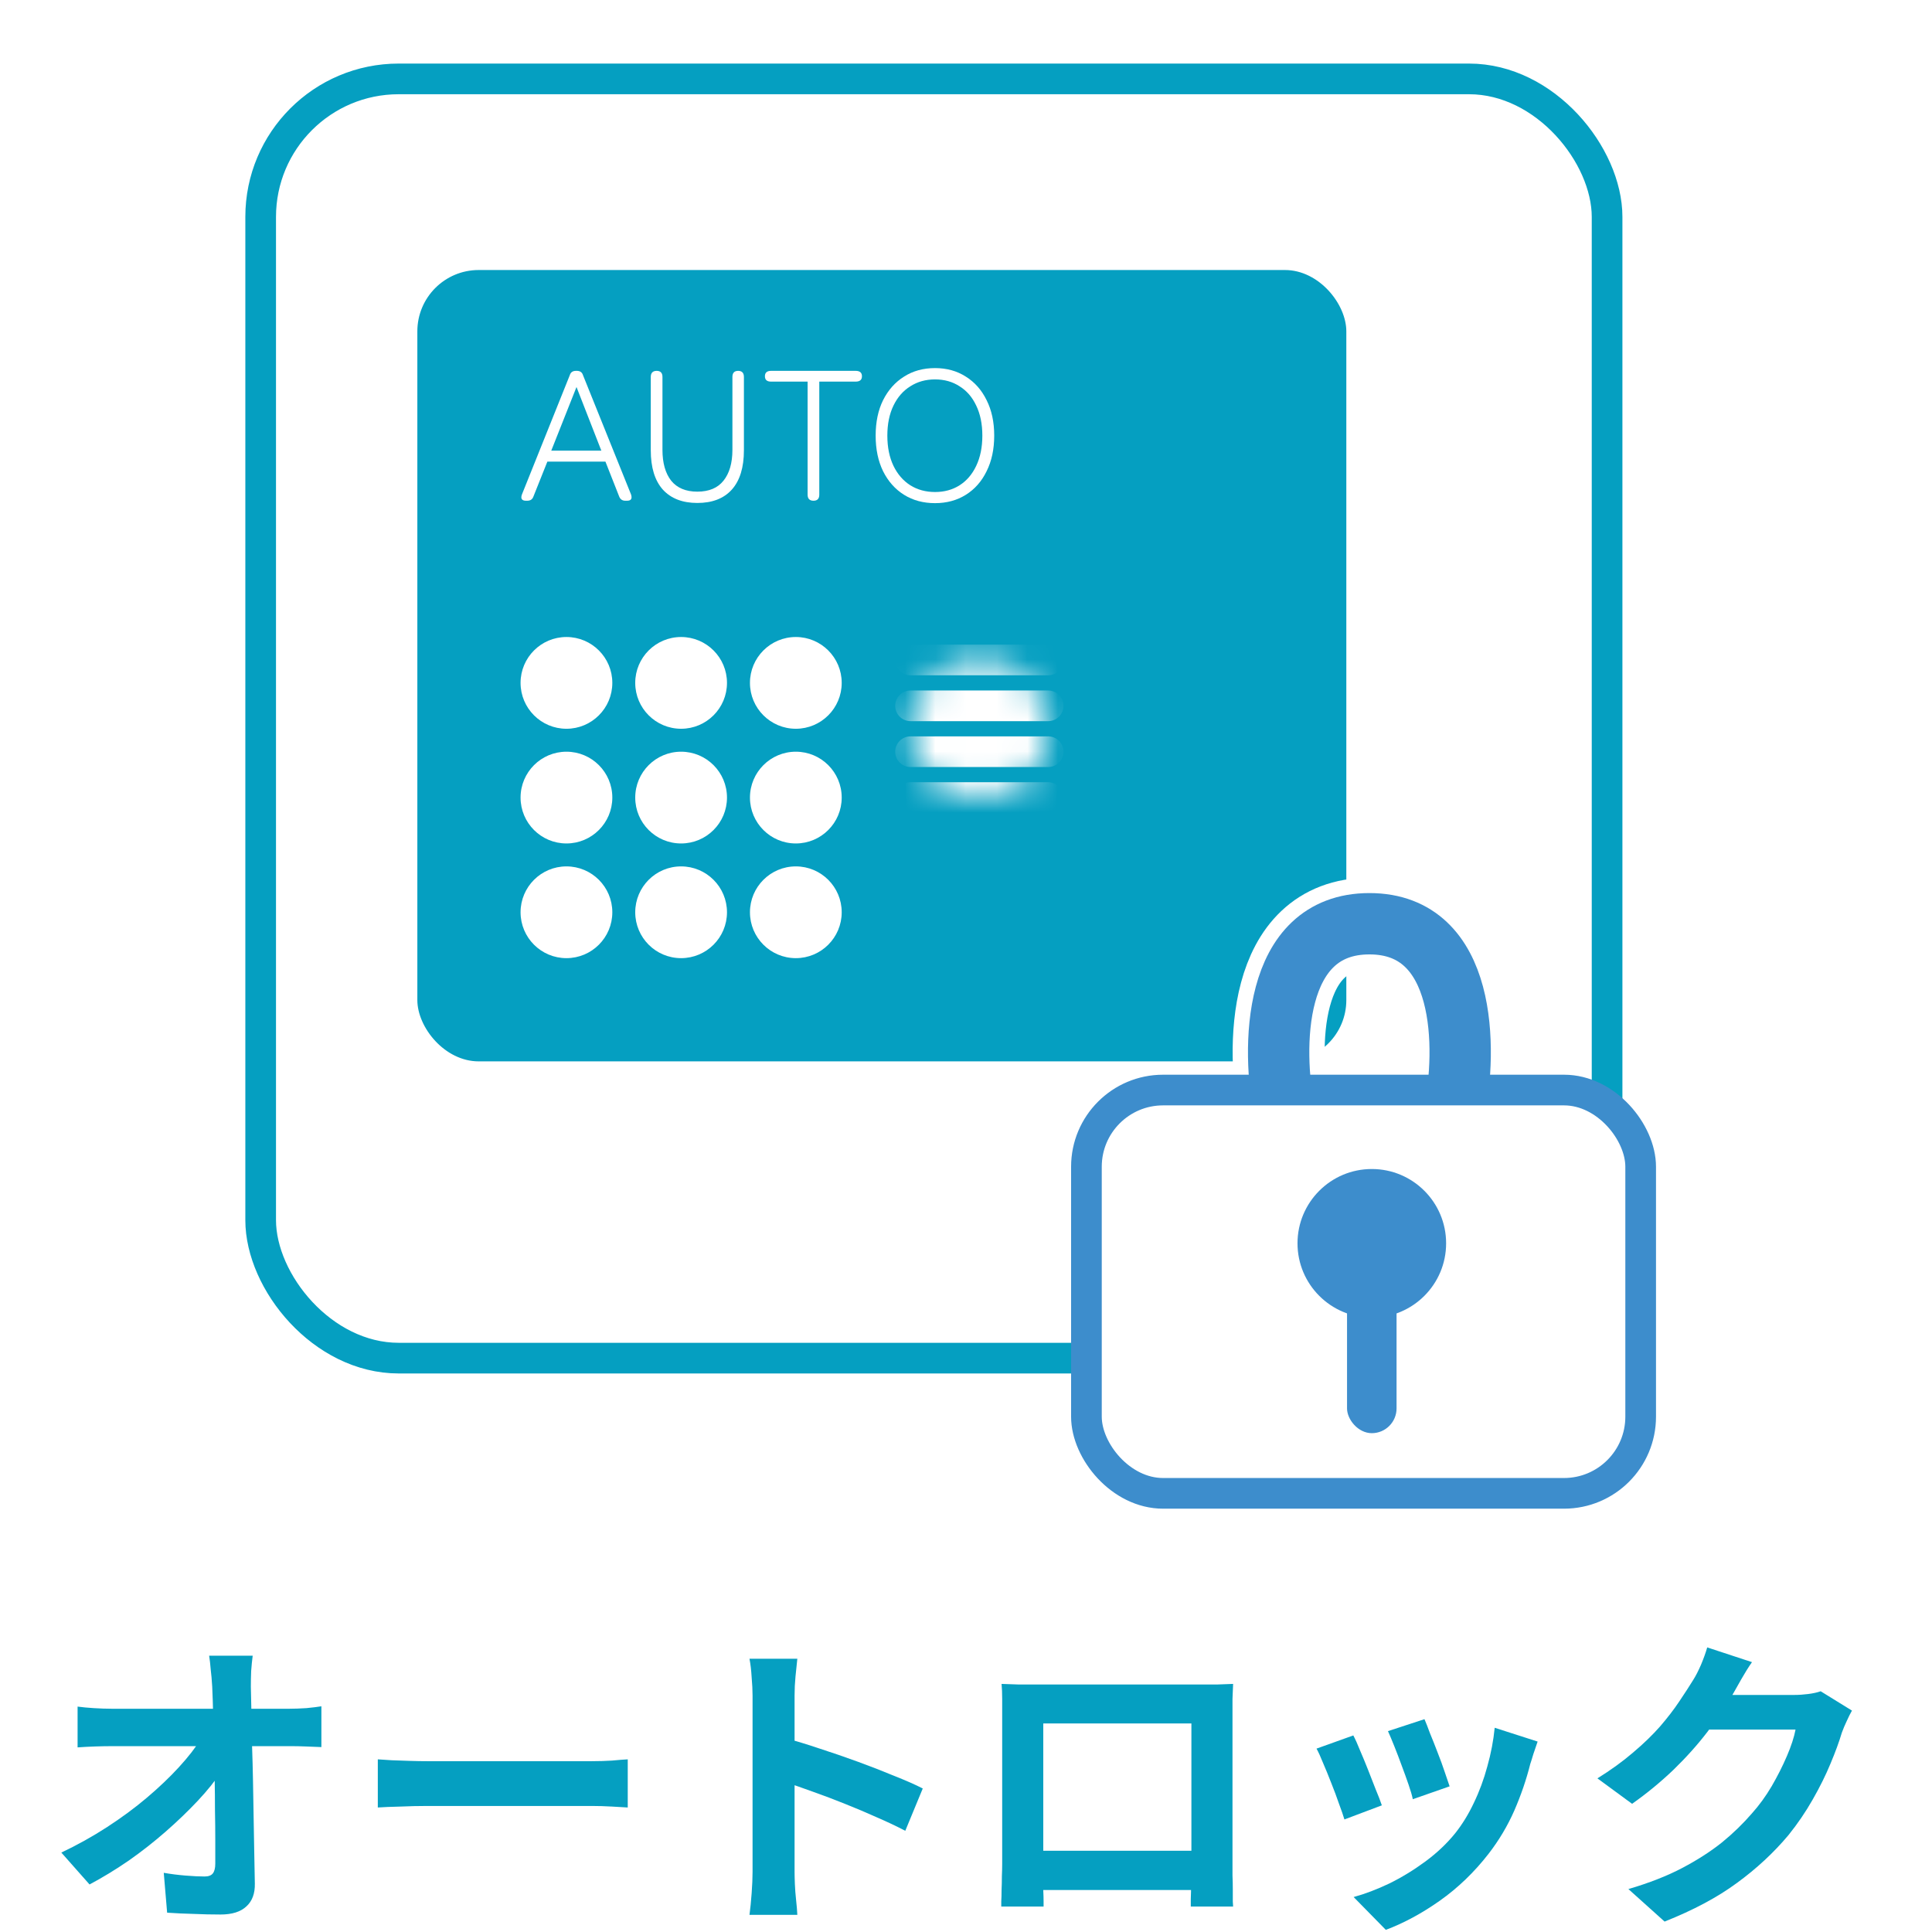<svg width="63" height="63" viewBox="0 0 63 63" fill="none" xmlns="http://www.w3.org/2000/svg">
<rect width="63" height="63" fill="white"/>
<rect x="8.5" y="2.573" width="43.905" height="41.714" rx="4.5" fill="white" stroke="#059FC1"/>
<rect x="13.609" y="8.805" width="30.293" height="25.805" rx="2" fill="#059FC1"/>
<circle cx="18.471" cy="22.268" r="1.496" fill="white"/>
<circle cx="22.21" cy="22.268" r="1.496" fill="white"/>
<circle cx="25.951" cy="22.268" r="1.496" fill="white"/>
<circle cx="18.471" cy="26.008" r="1.496" fill="white"/>
<circle cx="22.21" cy="26.008" r="1.496" fill="white"/>
<circle cx="25.951" cy="26.008" r="1.496" fill="white"/>
<circle cx="18.471" cy="29.748" r="1.496" fill="white"/>
<circle cx="22.21" cy="29.748" r="1.496" fill="white"/>
<circle cx="25.951" cy="29.748" r="1.496" fill="white"/>
<mask id="mask0_1327_22935" style="mask-type:alpha" maskUnits="userSpaceOnUse" x="29" y="21" width="6" height="6">
<circle cx="31.935" cy="23.764" r="2.244" fill="#D9D9D9"/>
</mask>
<g mask="url(#mask0_1327_22935)">
<path d="M29.691 21.52H34.179" stroke="white" stroke-linecap="round"/>
<path d="M29.691 23.016H34.179" stroke="white" stroke-linecap="round"/>
<path d="M29.691 24.512H34.179" stroke="white" stroke-linecap="round"/>
<path d="M29.691 26.008H34.179" stroke="white" stroke-linecap="round"/>
</g>
<path d="M30.49 16.407C30.107 16.407 29.77 16.316 29.48 16.135C29.189 15.953 28.962 15.697 28.796 15.366C28.635 15.036 28.554 14.649 28.554 14.205C28.554 13.761 28.635 13.376 28.796 13.049C28.962 12.719 29.189 12.463 29.48 12.281C29.77 12.095 30.107 12.003 30.49 12.003C30.869 12.003 31.204 12.095 31.494 12.281C31.785 12.463 32.011 12.719 32.172 13.049C32.337 13.376 32.42 13.761 32.42 14.205C32.42 14.649 32.337 15.036 32.172 15.366C32.011 15.697 31.785 15.953 31.494 16.135C31.204 16.316 30.869 16.407 30.49 16.407ZM30.49 16.044C30.793 16.044 31.059 15.971 31.289 15.826C31.523 15.677 31.704 15.465 31.833 15.191C31.966 14.913 32.033 14.584 32.033 14.205C32.033 13.826 31.966 13.499 31.833 13.225C31.704 12.95 31.523 12.741 31.289 12.596C31.059 12.446 30.793 12.372 30.49 12.372C30.188 12.372 29.919 12.446 29.686 12.596C29.452 12.741 29.268 12.95 29.135 13.225C29.002 13.499 28.935 13.826 28.935 14.205C28.935 14.584 29.002 14.913 29.135 15.191C29.268 15.465 29.452 15.677 29.686 15.826C29.919 15.971 30.188 16.044 30.49 16.044Z" fill="white"/>
<path d="M26.528 16.328C26.399 16.328 26.335 16.262 26.335 16.129V12.444H25.143C25.01 12.444 24.943 12.386 24.943 12.269C24.943 12.152 25.01 12.093 25.143 12.093H27.902C28.039 12.093 28.107 12.152 28.107 12.269C28.107 12.386 28.039 12.444 27.902 12.444H26.716V16.129C26.716 16.262 26.653 16.328 26.528 16.328Z" fill="white"/>
<path d="M22.739 16.401C22.255 16.401 21.88 16.256 21.614 15.965C21.352 15.671 21.221 15.243 21.221 14.683V12.293C21.221 12.16 21.285 12.093 21.414 12.093C21.539 12.093 21.602 12.16 21.602 12.293V14.671C21.602 15.098 21.697 15.433 21.886 15.675C22.08 15.913 22.364 16.032 22.739 16.032C23.118 16.032 23.403 15.913 23.592 15.675C23.786 15.433 23.883 15.098 23.883 14.671V12.293C23.883 12.16 23.945 12.093 24.07 12.093C24.195 12.093 24.258 12.16 24.258 12.293V14.683C24.258 15.243 24.127 15.671 23.864 15.965C23.602 16.256 23.227 16.401 22.739 16.401Z" fill="white"/>
<path d="M17.147 16.328C17.082 16.328 17.038 16.31 17.014 16.274C16.994 16.238 16.996 16.187 17.02 16.123L18.581 12.232C18.609 12.14 18.675 12.093 18.78 12.093H18.811C18.915 12.093 18.982 12.14 19.01 12.232L20.577 16.123C20.622 16.26 20.579 16.328 20.45 16.328H20.39C20.293 16.328 20.226 16.282 20.19 16.189L19.742 15.052H17.849L17.395 16.189C17.363 16.282 17.296 16.328 17.195 16.328H17.147ZM17.976 14.695H19.609L18.799 12.62L17.976 14.695Z" fill="white"/>
<path d="M41.886 36.275C41.476 34.224 41.456 30.122 44.655 30.122C47.854 30.122 47.834 34.224 47.423 36.275" stroke="white" stroke-width="3"/>
<path d="M41.886 36.275C41.476 34.224 41.456 30.122 44.655 30.122C47.854 30.122 47.834 34.224 47.423 36.275" stroke="#3D8DCC" stroke-width="2"/>
<rect x="35.427" y="35.545" width="18.073" height="13.151" rx="2.5" fill="white" stroke="#3D8DCC"/>
<circle cx="44.733" cy="40.543" r="2.423" fill="#3D8DCC"/>
<rect x="43.925" y="41.35" width="1.615" height="5.384" rx="0.808" fill="#3D8DCC"/>
<path d="M60.39 55.78C60.337 55.873 60.28 55.987 60.22 56.12C60.16 56.247 60.106 56.373 60.06 56.5C59.973 56.793 59.85 57.13 59.69 57.51C59.536 57.883 59.343 58.273 59.11 58.68C58.883 59.08 58.62 59.467 58.32 59.84C57.84 60.413 57.28 60.933 56.64 61.4C56.007 61.867 55.22 62.287 54.28 62.66L53.1 61.6C53.78 61.4 54.367 61.17 54.86 60.91C55.353 60.65 55.783 60.373 56.15 60.08C56.517 59.78 56.843 59.463 57.13 59.13C57.363 58.87 57.577 58.577 57.77 58.25C57.963 57.917 58.13 57.587 58.27 57.26C58.41 56.933 58.503 56.647 58.55 56.4H55.18L55.64 55.27C55.733 55.27 55.877 55.27 56.07 55.27C56.27 55.27 56.493 55.27 56.74 55.27C56.993 55.27 57.24 55.27 57.48 55.27C57.727 55.27 57.94 55.27 58.12 55.27C58.306 55.27 58.433 55.27 58.5 55.27C58.653 55.27 58.806 55.26 58.96 55.24C59.12 55.22 59.257 55.19 59.37 55.15L60.39 55.78ZM57.13 54.2C57.01 54.373 56.893 54.56 56.78 54.76C56.666 54.96 56.58 55.113 56.52 55.22C56.293 55.62 56.013 56.037 55.68 56.47C55.353 56.897 54.98 57.313 54.56 57.72C54.14 58.12 53.693 58.487 53.22 58.82L52.09 57.99C52.53 57.717 52.916 57.437 53.25 57.15C53.59 56.863 53.883 56.58 54.13 56.3C54.377 56.013 54.587 55.74 54.76 55.48C54.94 55.213 55.093 54.977 55.22 54.77C55.3 54.643 55.383 54.48 55.47 54.28C55.556 54.073 55.623 53.887 55.67 53.72L57.13 54.2Z" fill="#059FC1"/>
<path d="M46.45 56.06C46.497 56.167 46.557 56.32 46.63 56.52C46.71 56.713 46.794 56.923 46.88 57.15C46.967 57.37 47.044 57.58 47.11 57.78C47.177 57.98 47.23 58.137 47.27 58.25L46.07 58.67C46.044 58.543 45.997 58.383 45.93 58.19C45.864 57.997 45.79 57.793 45.71 57.58C45.63 57.36 45.55 57.15 45.47 56.95C45.39 56.75 45.32 56.583 45.26 56.45L46.45 56.06ZM50.14 56.79C50.087 56.95 50.04 57.087 50 57.2C49.967 57.313 49.934 57.42 49.9 57.52C49.773 58.027 49.6 58.533 49.38 59.04C49.16 59.54 48.88 60.01 48.54 60.45C48.074 61.05 47.544 61.56 46.95 61.98C46.364 62.393 45.777 62.71 45.19 62.93L44.14 61.86C44.507 61.76 44.894 61.613 45.3 61.42C45.707 61.22 46.1 60.98 46.48 60.7C46.86 60.42 47.187 60.11 47.46 59.77C47.687 59.483 47.887 59.157 48.06 58.79C48.24 58.417 48.387 58.02 48.5 57.6C48.62 57.173 48.7 56.753 48.74 56.34L50.14 56.79ZM44.13 56.59C44.197 56.717 44.27 56.88 44.35 57.08C44.437 57.28 44.523 57.49 44.61 57.71C44.697 57.93 44.78 58.143 44.86 58.35C44.947 58.557 45.014 58.73 45.06 58.87L43.84 59.33C43.8 59.197 43.74 59.023 43.66 58.81C43.587 58.597 43.504 58.373 43.41 58.14C43.317 57.9 43.227 57.68 43.14 57.48C43.06 57.28 42.99 57.127 42.93 57.02L44.13 56.59Z" fill="#059FC1"/>
<path d="M32.66 54.91C32.867 54.917 33.06 54.923 33.24 54.93C33.427 54.93 33.587 54.93 33.72 54.93C33.827 54.93 33.99 54.93 34.21 54.93C34.437 54.93 34.7 54.93 35 54.93C35.3 54.93 35.62 54.93 35.96 54.93C36.3 54.93 36.64 54.93 36.98 54.93C37.327 54.93 37.65 54.93 37.95 54.93C38.25 54.93 38.51 54.93 38.73 54.93C38.957 54.93 39.12 54.93 39.22 54.93C39.347 54.93 39.497 54.93 39.67 54.93C39.85 54.923 40.03 54.917 40.21 54.91C40.203 55.063 40.197 55.227 40.19 55.4C40.19 55.567 40.19 55.727 40.19 55.88C40.19 55.973 40.19 56.12 40.19 56.32C40.19 56.513 40.19 56.747 40.19 57.02C40.19 57.287 40.19 57.573 40.19 57.88C40.19 58.18 40.19 58.483 40.19 58.79C40.19 59.097 40.19 59.387 40.19 59.66C40.19 59.927 40.19 60.16 40.19 60.36C40.19 60.553 40.19 60.693 40.19 60.78C40.19 60.88 40.19 61.007 40.19 61.16C40.197 61.307 40.2 61.457 40.2 61.61C40.2 61.757 40.2 61.887 40.2 62C40.207 62.107 40.21 62.163 40.21 62.17H38.83C38.83 62.157 38.83 62.077 38.83 61.93C38.837 61.777 38.84 61.597 38.84 61.39C38.847 61.183 38.85 60.99 38.85 60.81C38.85 60.723 38.85 60.577 38.85 60.37C38.85 60.163 38.85 59.92 38.85 59.64C38.85 59.36 38.85 59.063 38.85 58.75C38.85 58.437 38.85 58.13 38.85 57.83C38.85 57.53 38.85 57.257 38.85 57.01C38.85 56.763 38.85 56.567 38.85 56.42C38.85 56.273 38.85 56.2 38.85 56.2H34.02C34.02 56.2 34.02 56.273 34.02 56.42C34.02 56.567 34.02 56.763 34.02 57.01C34.02 57.25 34.02 57.523 34.02 57.83C34.02 58.13 34.02 58.437 34.02 58.75C34.02 59.057 34.02 59.353 34.02 59.64C34.02 59.92 34.02 60.163 34.02 60.37C34.02 60.577 34.02 60.723 34.02 60.81C34.02 60.93 34.02 61.067 34.02 61.22C34.02 61.367 34.02 61.51 34.02 61.65C34.027 61.79 34.03 61.907 34.03 62C34.03 62.1 34.03 62.157 34.03 62.17H32.65C32.65 62.157 32.65 62.1 32.65 62C32.657 61.9 32.66 61.777 32.66 61.63C32.667 61.483 32.67 61.333 32.67 61.18C32.677 61.027 32.68 60.89 32.68 60.77C32.68 60.683 32.68 60.543 32.68 60.35C32.68 60.15 32.68 59.913 32.68 59.64C32.68 59.367 32.68 59.08 32.68 58.78C32.68 58.473 32.68 58.167 32.68 57.86C32.68 57.553 32.68 57.267 32.68 57C32.68 56.727 32.68 56.493 32.68 56.3C32.68 56.107 32.68 55.967 32.68 55.88C32.68 55.74 32.68 55.58 32.68 55.4C32.68 55.213 32.673 55.05 32.66 54.91ZM39.35 60.35V61.63H33.34V60.35H39.35Z" fill="#059FC1"/>
<path d="M24.54 61.04C24.54 60.913 24.54 60.707 24.54 60.42C24.54 60.127 24.54 59.79 24.54 59.41C24.54 59.023 24.54 58.62 24.54 58.2C24.54 57.78 24.54 57.377 24.54 56.99C24.54 56.597 24.54 56.25 24.54 55.95C24.54 55.65 24.54 55.43 24.54 55.29C24.54 55.117 24.53 54.917 24.51 54.69C24.497 54.463 24.473 54.263 24.44 54.09H26C25.98 54.263 25.96 54.457 25.94 54.67C25.92 54.877 25.91 55.083 25.91 55.29C25.91 55.477 25.91 55.73 25.91 56.05C25.91 56.37 25.91 56.727 25.91 57.12C25.91 57.507 25.91 57.903 25.91 58.31C25.91 58.71 25.91 59.097 25.91 59.47C25.91 59.843 25.91 60.17 25.91 60.45C25.91 60.723 25.91 60.92 25.91 61.04C25.91 61.133 25.913 61.267 25.92 61.44C25.927 61.607 25.94 61.78 25.96 61.96C25.98 62.14 25.993 62.3 26 62.44H24.44C24.467 62.24 24.49 62.007 24.51 61.74C24.53 61.473 24.54 61.24 24.54 61.04ZM25.61 56.68C25.943 56.767 26.317 56.88 26.73 57.02C27.143 57.153 27.56 57.297 27.98 57.45C28.4 57.603 28.793 57.757 29.16 57.91C29.533 58.057 29.843 58.193 30.09 58.32L29.52 59.7C29.24 59.553 28.93 59.407 28.59 59.26C28.25 59.107 27.903 58.96 27.55 58.82C27.203 58.68 26.86 58.55 26.52 58.43C26.187 58.31 25.883 58.203 25.61 58.11V56.68Z" fill="#059FC1"/>
<path d="M12.32 57.37C12.44 57.377 12.593 57.387 12.78 57.4C12.966 57.407 13.16 57.413 13.36 57.42C13.566 57.427 13.757 57.43 13.93 57.43C14.097 57.43 14.303 57.43 14.55 57.43C14.796 57.43 15.063 57.43 15.35 57.43C15.643 57.43 15.943 57.43 16.25 57.43C16.563 57.43 16.873 57.43 17.18 57.43C17.486 57.43 17.776 57.43 18.05 57.43C18.323 57.43 18.567 57.43 18.78 57.43C19 57.43 19.173 57.43 19.3 57.43C19.533 57.43 19.753 57.423 19.96 57.41C20.166 57.39 20.337 57.377 20.47 57.37V58.94C20.357 58.933 20.186 58.923 19.96 58.91C19.733 58.897 19.513 58.89 19.3 58.89C19.173 58.89 19 58.89 18.78 58.89C18.56 58.89 18.313 58.89 18.04 58.89C17.767 58.89 17.477 58.89 17.17 58.89C16.87 58.89 16.563 58.89 16.25 58.89C15.937 58.89 15.633 58.89 15.34 58.89C15.053 58.89 14.787 58.89 14.54 58.89C14.3 58.89 14.097 58.89 13.93 58.89C13.643 58.89 13.35 58.897 13.05 58.91C12.75 58.917 12.507 58.927 12.32 58.94V57.37Z" fill="#059FC1"/>
<path d="M8.24 53.99C8.22 54.143 8.203 54.31 8.19 54.49C8.183 54.67 8.18 54.84 8.18 55C8.187 55.28 8.193 55.583 8.2 55.91C8.207 56.237 8.213 56.583 8.22 56.95C8.233 57.317 8.243 57.693 8.25 58.08C8.257 58.46 8.263 58.843 8.27 59.23C8.277 59.61 8.283 59.987 8.29 60.36C8.297 60.727 8.303 61.08 8.31 61.42C8.317 61.74 8.227 61.987 8.04 62.16C7.853 62.34 7.57 62.43 7.19 62.43C6.89 62.43 6.597 62.423 6.31 62.41C6.023 62.403 5.737 62.39 5.45 62.37L5.34 61.07C5.567 61.11 5.803 61.14 6.05 61.16C6.297 61.18 6.503 61.19 6.67 61.19C6.797 61.19 6.887 61.157 6.94 61.09C6.993 61.023 7.02 60.917 7.02 60.77C7.02 60.543 7.02 60.283 7.02 59.99C7.02 59.69 7.017 59.373 7.01 59.04C7.01 58.7 7.007 58.353 7 58C6.993 57.64 6.987 57.283 6.98 56.93C6.973 56.577 6.963 56.237 6.95 55.91C6.943 55.583 6.933 55.28 6.92 55C6.907 54.78 6.89 54.59 6.87 54.43C6.857 54.263 6.84 54.117 6.82 53.99H8.24ZM2.53 55.65C2.677 55.67 2.853 55.687 3.06 55.7C3.273 55.713 3.467 55.72 3.64 55.72C3.74 55.72 3.91 55.72 4.15 55.72C4.39 55.72 4.673 55.72 5 55.72C5.333 55.72 5.687 55.72 6.06 55.72C6.433 55.72 6.803 55.72 7.17 55.72C7.537 55.72 7.88 55.72 8.2 55.72C8.52 55.72 8.79 55.72 9.01 55.72C9.23 55.72 9.373 55.72 9.44 55.72C9.6 55.72 9.783 55.713 9.99 55.7C10.197 55.68 10.36 55.66 10.48 55.64V56.97C10.32 56.963 10.15 56.957 9.97 56.95C9.797 56.943 9.643 56.94 9.51 56.94C9.45 56.94 9.31 56.94 9.09 56.94C8.87 56.94 8.597 56.94 8.27 56.94C7.95 56.94 7.6 56.94 7.22 56.94C6.84 56.94 6.457 56.94 6.07 56.94C5.69 56.94 5.33 56.94 4.99 56.94C4.657 56.94 4.373 56.94 4.14 56.94C3.907 56.94 3.75 56.94 3.67 56.94C3.49 56.94 3.3 56.943 3.1 56.95C2.9 56.957 2.71 56.967 2.53 56.98V55.65ZM2 60.41C2.52 60.163 3.017 59.887 3.49 59.58C3.963 59.273 4.397 58.953 4.79 58.62C5.183 58.287 5.53 57.957 5.83 57.63C6.137 57.297 6.38 56.983 6.56 56.69L7.21 56.7L7.22 57.76C7.02 58.067 6.763 58.387 6.45 58.72C6.137 59.053 5.79 59.387 5.41 59.72C5.03 60.053 4.627 60.37 4.2 60.67C3.773 60.963 3.347 61.223 2.92 61.45L2 60.41Z" fill="#059FC1"/>
</svg>
